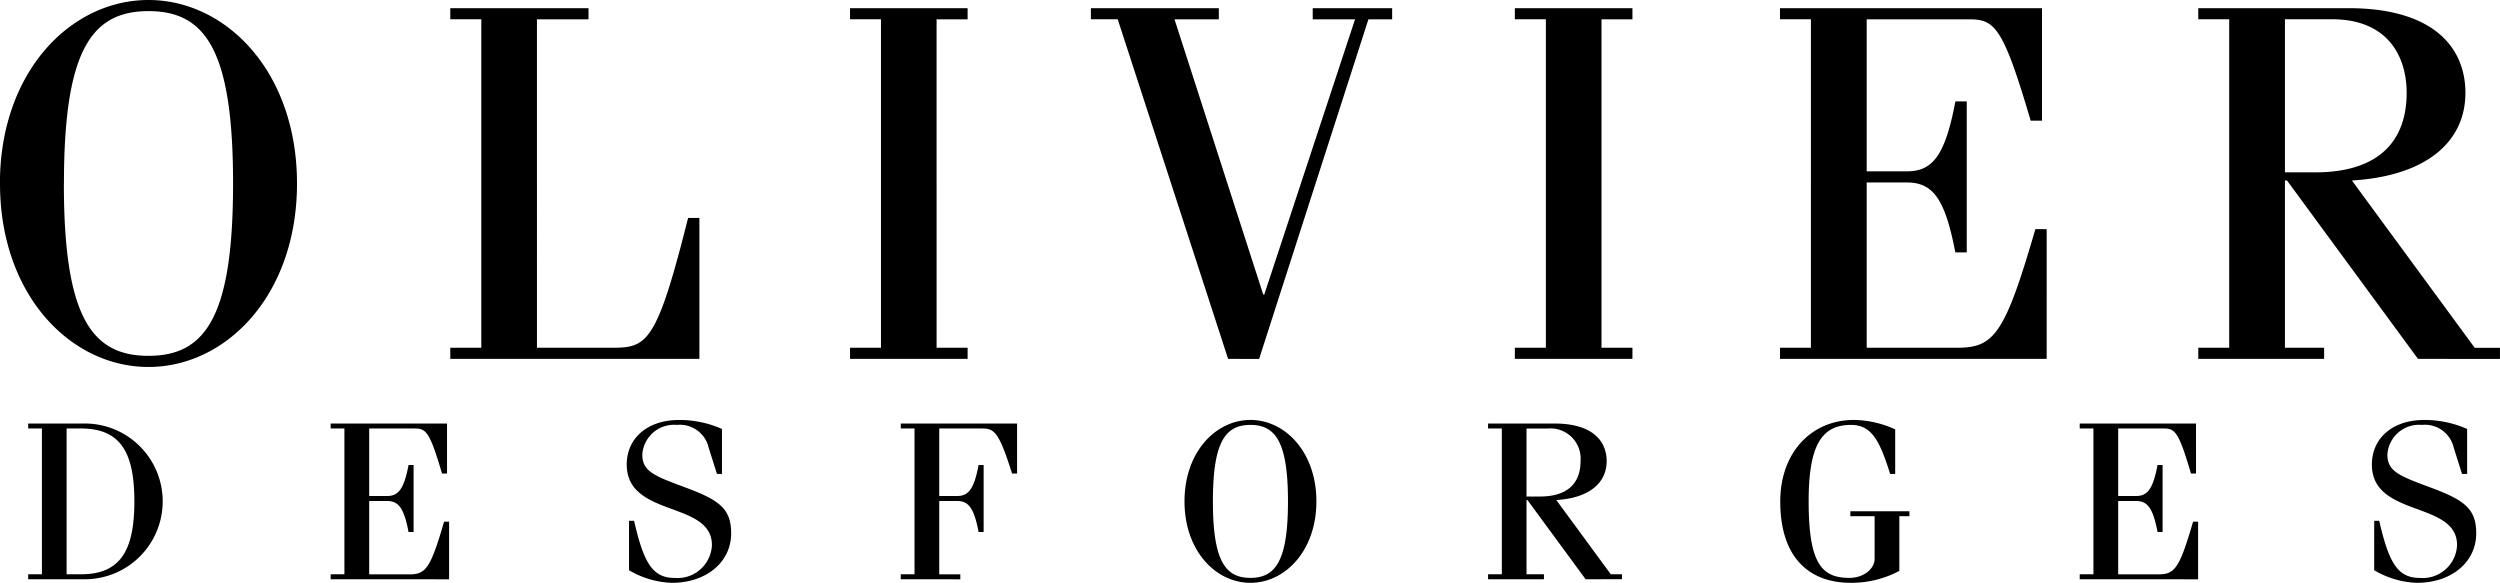 <svg xmlns="http://www.w3.org/2000/svg" width="169.231" height="39.453" viewBox="0 0 169.231 39.453"><path id="OD-logo_copie" data-name="OD-logo copie" d="M308.654,70.148V66.8h.34c.651,2.833,1.239,3.868,2.743,3.868a2.328,2.328,0,0,0,2.526-2.223c0-3.016-5.766-1.844-5.766-5.453,0-1.8,1.425-3.016,3.534-3.016a7.093,7.093,0,0,1,2.914.609V63.63H314.6l-.559-1.768a2,2,0,0,0-2.153-1.552,2.15,2.15,0,0,0-2.341,2.009c0,1.144.821,1.448,2.914,2.225,2.294.853,3.1,1.431,3.1,3.108,0,1.918-1.644,3.349-4.03,3.349A6.124,6.124,0,0,1,308.654,70.148Zm-40.205-4.661c0-3.274,2.078-5.513,4.99-5.513a6.864,6.864,0,0,1,2.79.639V63.63h-.341c-.7-2.225-1.24-3.32-2.65-3.32-2.029,0-2.867,1.446-2.867,5.177,0,4.173.868,5.178,2.743,5.178,1.04,0,1.722-.654,1.722-1.279V66.492h-1.643v-.335h4v.335h-.683v3.7a6.905,6.905,0,0,1-3.3.807C270.556,71,268.448,69.447,268.448,65.487Zm-40.328,0c0-3.35,2.124-5.513,4.463-5.513s4.465,2.163,4.465,5.513S234.924,71,232.583,71,228.121,68.838,228.121,65.487Zm1.922,0c0,3.991.821,5.178,2.54,5.178s2.542-1.188,2.542-5.178-.821-5.177-2.542-5.177S230.043,61.5,230.043,65.487Zm-39.523,4.661V66.8h.341c.651,2.833,1.239,3.868,2.743,3.868a2.329,2.329,0,0,0,2.526-2.223c0-3.016-5.766-1.844-5.766-5.453,0-1.8,1.427-3.016,3.534-3.016a7.087,7.087,0,0,1,2.913.609V63.63h-.339l-.558-1.768a2,2,0,0,0-2.155-1.552,2.149,2.149,0,0,0-2.34,2.009c0,1.144.822,1.448,2.914,2.225,2.294.853,3.1,1.431,3.1,3.108,0,1.918-1.642,3.349-4.03,3.349A6.136,6.136,0,0,1,190.519,70.148Zm98.2.609v-.335h.929v-9.87h-.929v-.335h7.873V63.6h-.342c-.836-2.849-1.084-3.047-1.858-3.047h-3.069v4.57h1.208c.775,0,1.147-.472,1.457-2.1h.341v4.538h-.341c-.311-1.629-.682-2.1-1.457-2.1h-1.208v4.966h2.728c1.1,0,1.425-.411,2.34-3.565h.341v3.9Zm-33.447,0-3.937-5.36h-.063v5.025h1.179v.335h-3.782v-.335h.931v-9.87h-.931v-.335h4.51c2.6,0,3.518,1.219,3.518,2.544,0,1.476-1.179,2.5-3.409,2.635l3.689,5.025h.757v.335Zm-4-5.6h.915c1.845,0,2.742-.883,2.742-2.391a2.046,2.046,0,0,0-2.246-2.209h-1.411Zm-42.358,5.6v-.335h.93v-9.87h-.93v-.335h7.873V63.6h-.34c-.9-2.849-1.209-3.047-2.046-3.047h-2.883v4.57h1.208c.774,0,1.148-.472,1.456-2.1h.341v4.538h-.341c-.309-1.629-.682-2.1-1.456-2.1h-1.208v4.966h1.426v.335Zm-38.592,0v-.335h.93v-9.87h-.93v-.335H178.2V63.6h-.34c-.836-2.849-1.085-3.047-1.861-3.047h-3.068v4.57h1.208c.775,0,1.148-.472,1.456-2.1h.341v4.538h-.341c-.309-1.629-.681-2.1-1.456-2.1h-1.208v4.966h2.728c1.1,0,1.427-.411,2.34-3.565h.341v3.9Zm-20.475,0v-.335h.929v-9.87h-.929v-.335h3.687a5.272,5.272,0,1,1,0,10.54Zm2.6-.335h.961c2.6,0,3.626-1.494,3.626-4.935s-1.023-4.935-3.626-4.935h-.961Zm-4.514-26.454c0-7.549,4.782-12.421,10.055-12.421s10.055,4.872,10.055,12.421-4.783,12.42-10.055,12.42S147.939,51.516,147.939,43.968Zm4.329,0c0,8.989,1.851,11.666,5.727,11.666s5.726-2.676,5.726-11.666S161.869,32.3,157.995,32.3,152.268,34.979,152.268,43.968ZM311.619,55.84,302.75,43.762h-.139V55.086h2.653v.755h-8.519v-.755h2.094V32.851h-2.094V32.1h10.159c5.865,0,7.925,2.745,7.925,5.73,0,3.328-2.653,5.628-7.681,5.936l8.31,11.324h1.71v.755Zm-9.007-12.627h2.06c4.154,0,6.179-1.99,6.179-5.388,0-2.4-1.222-4.975-5.062-4.975h-3.177ZM268.43,55.84v-.755h2.094V32.851H268.43V32.1h17.736v7.617H285.4c-1.885-6.416-2.444-6.862-4.189-6.862H274.3V43.144h2.722c1.746,0,2.586-1.064,3.283-4.734h.768V48.634H280.3c-.7-3.671-1.537-4.735-3.283-4.735H274.3V55.086h6.145c2.479,0,3.212-.927,5.273-8.029h.766V55.84Zm-17.947,0v-.755h2.1V32.851h-2.1V32.1h7.96v.755h-2.094V55.086h2.094v.755Zm-19.411,0L223.6,32.851h-1.816V32.1h8.66v.755h-3l6.006,18.632h.069l6.146-18.632H236.8V32.1h5.377v.755h-1.607l-7.4,22.99Zm-25.592,0v-.755h2.094V32.851H205.48V32.1h7.959v.755h-2.1V55.086h2.1v.755Zm-27.06,0v-.755h2.1V32.851h-2.1V32.1h9.357v.755h-3.491V55.086h5.167c2.3,0,2.967-.413,5.063-8.785h.767v9.54Z" transform="translate(-147.939 -31.547)"></path></svg>